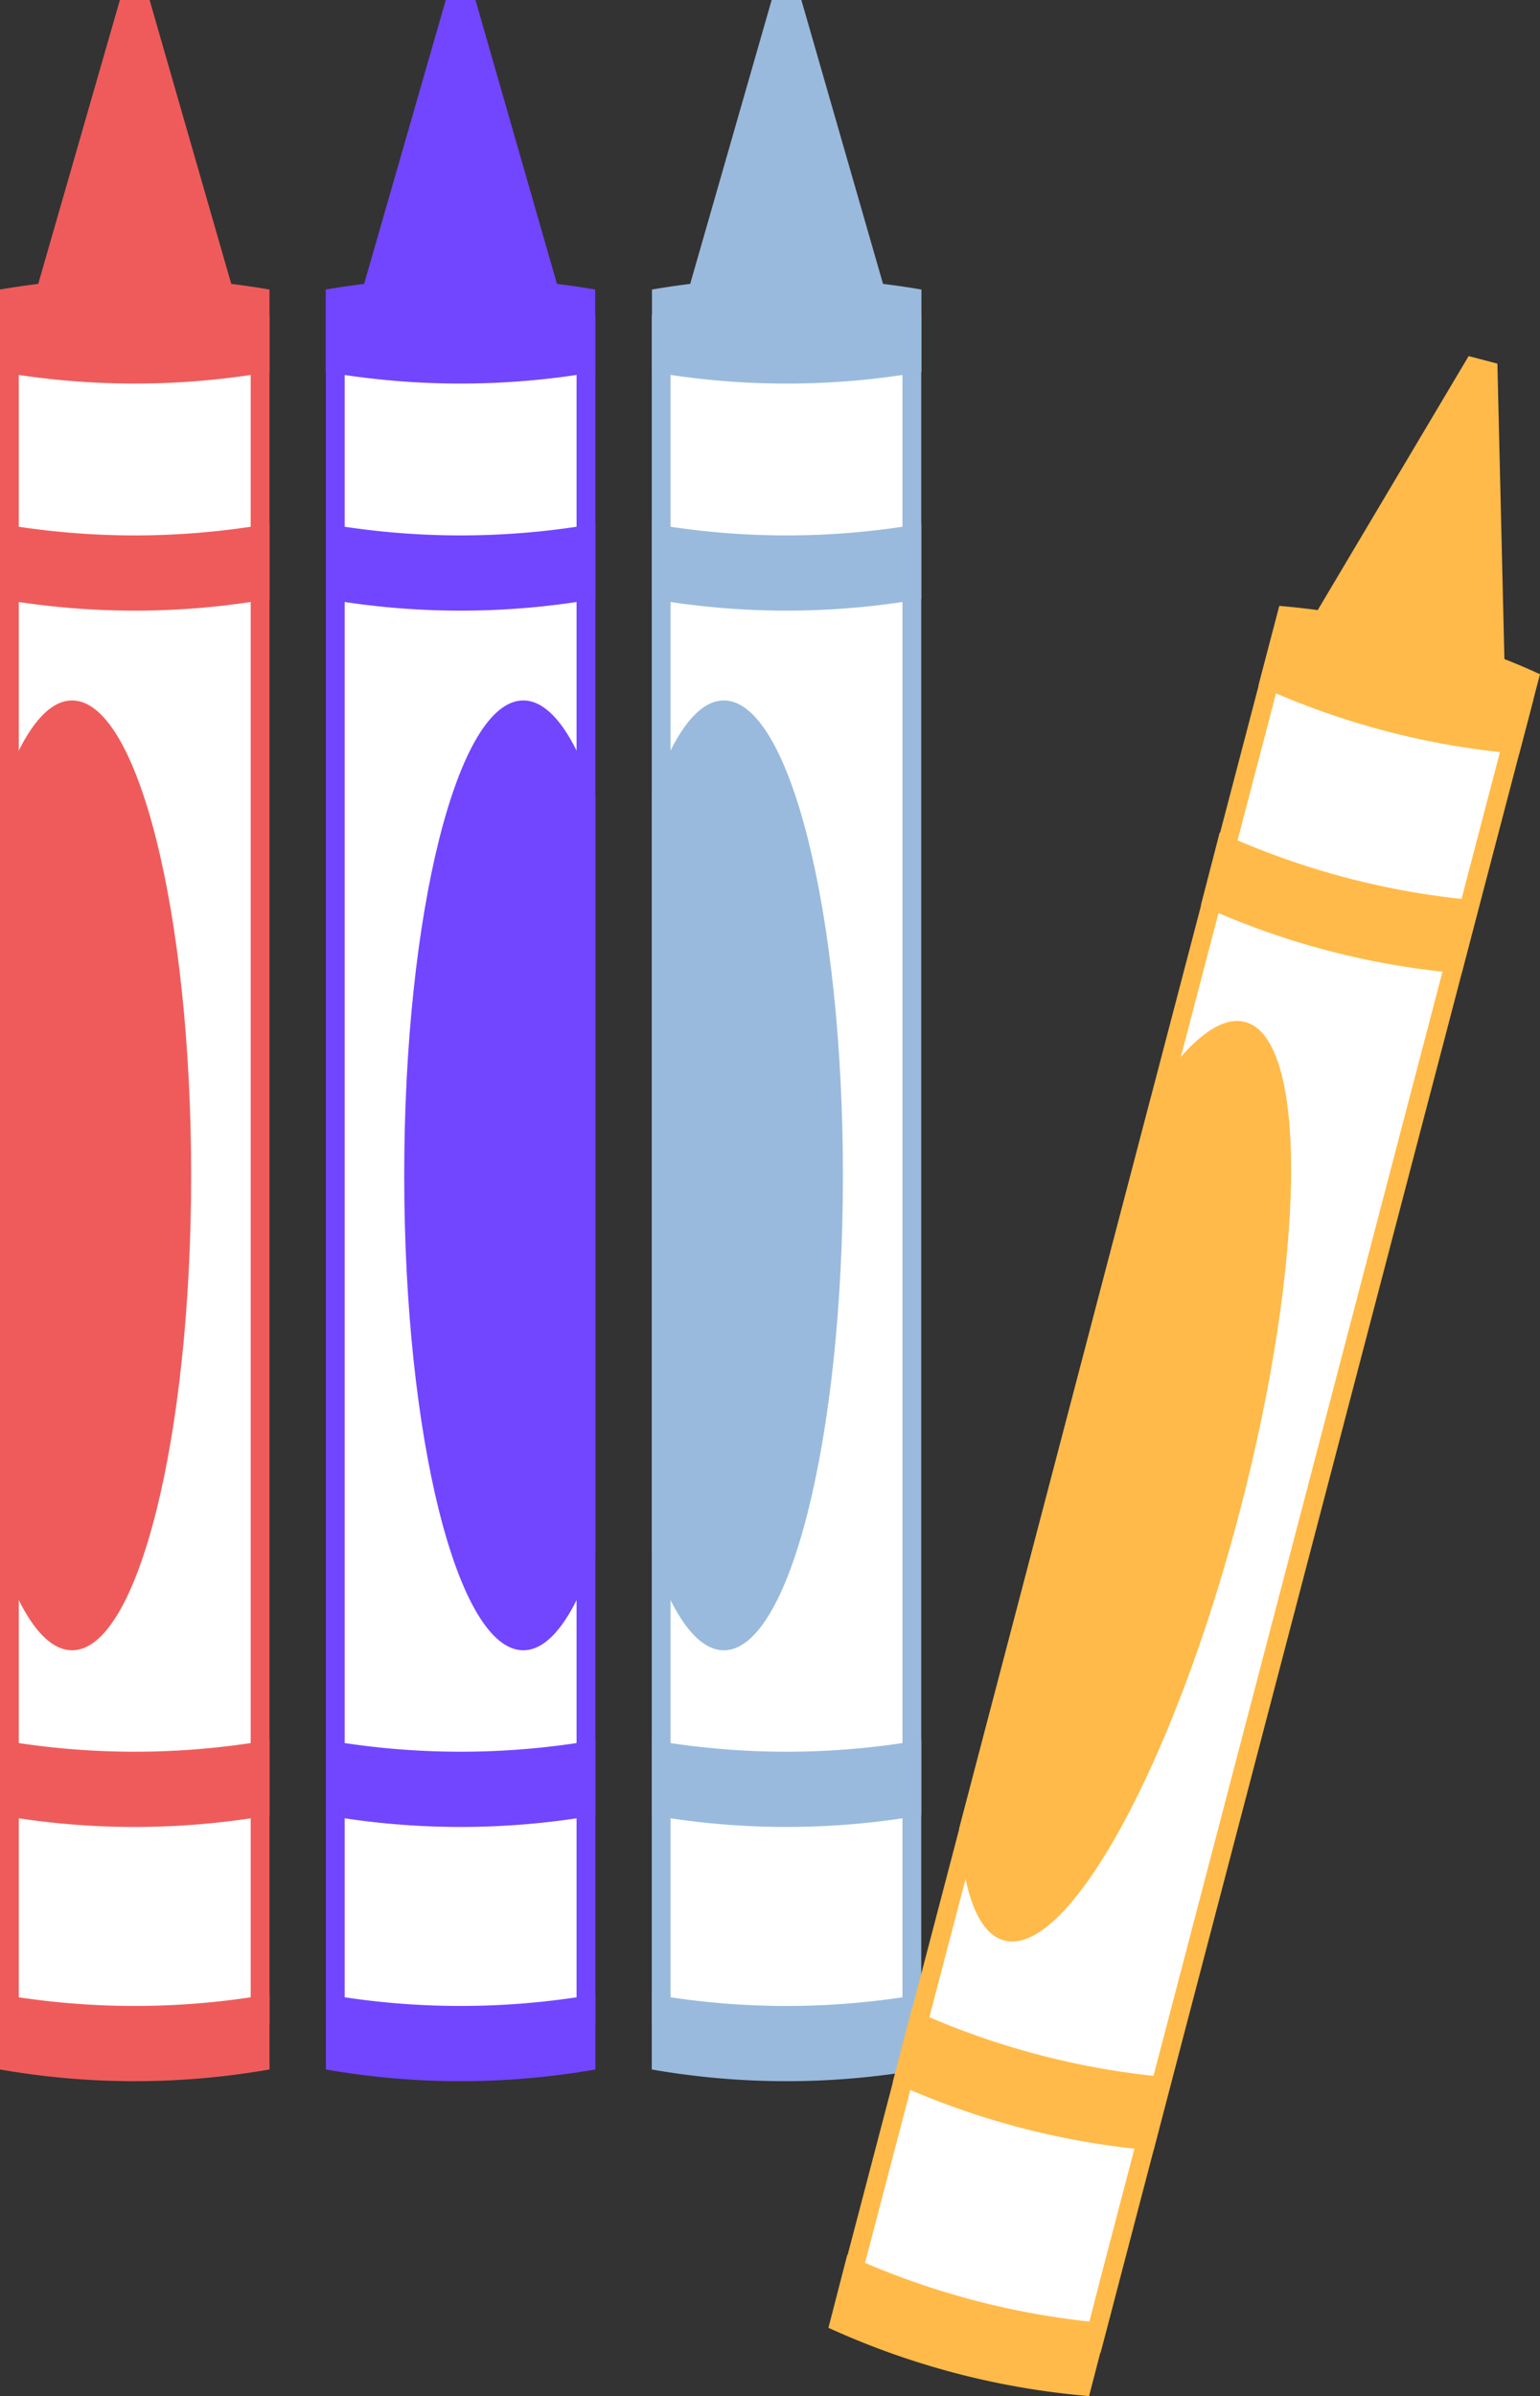 <svg id="Layer_1" data-name="Layer 1" xmlns="http://www.w3.org/2000/svg" viewBox="0 0 245.73 382.17">
  <rect x="0" y="0" width="245.73" height="382.17" fill="#333333" stroke="none"/>
  <defs>
    <style>
      .cls-1 {
        fill: #fff;
      }

      .cls-2 {
        fill: #ef5b5b;
      }

      .cls-3 {
        fill: #7245ff;
      }

      .cls-4 {
        fill: #99badd;
      }

      .cls-5 {
        fill: #ffba49;
      }
    </style>
  </defs>
  <title>crayons</title>
  <g>
    <g>
      <g>
        <path class="cls-1" d="M21.5,323.18a126.42,126.42,0,0,1-20-1.59V51.75h40V321.59A126.42,126.42,0,0,1,21.5,323.18Z"/>
        <path class="cls-2" d="M40,53.25V320.3a124.69,124.69,0,0,1-37,0v-267H40m3-3H0V322.86a127.9,127.9,0,0,0,43,0V50.25Z"/>
      </g>
      <g>
        <path class="cls-2" d="M43,330.08a124.7,124.7,0,0,1-43,0v-12a124.7,124.7,0,0,0,43,0Z"/>
        <path class="cls-2" d="M43,289.53a124.7,124.7,0,0,1-43,0v-12a124.7,124.7,0,0,0,43,0Z"/>
        <path class="cls-2" d="M43,95.53a124.7,124.7,0,0,1-43,0v-12a124.7,124.7,0,0,0,43,0Z"/>
        <path class="cls-2" d="M11.5,111.72c-4.32,0-8.31,5.76-11.5,15.46V247.75c3.19,9.7,7.18,15.47,11.5,15.47,10.49,0,19-33.92,19-75.75S22,111.72,11.5,111.72Z"/>
        <path class="cls-2" d="M36.9,45.28,23.87,0H19.13L6.1,45.28q-3.06.38-6.1.9V59.32a125.19,125.19,0,0,0,43,0V46.18Q40,45.66,36.9,45.28Z"/>
      </g>
    </g>
    <g>
      <g>
        <path class="cls-1" d="M73.5,323.18a126.42,126.42,0,0,1-20-1.59V51.75h40V321.59A126.42,126.42,0,0,1,73.5,323.18Z"/>
        <path class="cls-3" d="M92,53.25V320.3a124.69,124.69,0,0,1-37,0v-267H92m3-3H52V322.86a127.9,127.9,0,0,0,43,0V50.25Z"/>
      </g>
      <g>
        <path class="cls-3" d="M52,330.08a124.7,124.7,0,0,0,43,0v-12a124.7,124.7,0,0,1-43,0Z"/>
        <path class="cls-3" d="M52,289.53a124.7,124.7,0,0,0,43,0v-12a124.7,124.7,0,0,1-43,0Z"/>
        <path class="cls-3" d="M52,95.53a124.7,124.7,0,0,0,43,0v-12a124.7,124.7,0,0,1-43,0Z"/>
        <path class="cls-3" d="M83.5,111.72c4.32,0,8.31,5.76,11.5,15.46V247.75c-3.19,9.7-7.18,15.47-11.5,15.47-10.49,0-19-33.92-19-75.75S73,111.72,83.5,111.72Z"/>
        <path class="cls-3" d="M58.1,45.28,71.13,0h4.74l13,45.28q3.06.38,6.1.9V59.32a125.19,125.19,0,0,1-43,0V46.18Q55,45.66,58.1,45.28Z"/>
      </g>
    </g>
    <g>
      <g>
        <path class="cls-1" d="M125.5,323.18a126.42,126.42,0,0,1-20-1.59V51.75h40V321.59A126.42,126.42,0,0,1,125.5,323.18Z"/>
        <path class="cls-4" d="M144,53.25V320.3a124.69,124.69,0,0,1-37,0v-267h37m3-3H104V322.86a127.9,127.9,0,0,0,43,0V50.25Z"/>
      </g>
      <g>
        <path class="cls-4" d="M147,330.08a124.7,124.7,0,0,1-43,0v-12a124.7,124.7,0,0,0,43,0Z"/>
        <path class="cls-4" d="M147,289.53a124.7,124.7,0,0,1-43,0v-12a124.7,124.7,0,0,0,43,0Z"/>
        <path class="cls-4" d="M147,95.53a124.7,124.7,0,0,1-43,0v-12a124.7,124.7,0,0,0,43,0Z"/>
        <path class="cls-4" d="M115.5,111.72c-4.32,0-8.31,5.76-11.5,15.46V247.75c3.19,9.7,7.18,15.47,11.5,15.47,10.49,0,19-33.92,19-75.75S126,111.72,115.5,111.72Z"/>
        <path class="cls-4" d="M140.9,45.28,127.87,0h-4.74l-13,45.28q-3.06.38-6.1.9V59.32a125.19,125.19,0,0,0,43,0V46.18Q144,45.66,140.9,45.28Z"/>
      </g>
    </g>
    <g>
      <g>
        <path class="cls-1" d="M174.48,373.58a126.07,126.07,0,0,1-38.69-10.14l68.38-261,38.7,10.14Z"/>
        <path class="cls-5" d="M205.24,104.24,241,113.62,175.68,363.09,174,369.64l-.53,2-.07.28a124.6,124.6,0,0,1-35.79-9.37l.6-2.32,1.72-6.55,65.35-249.47m-2.14-3.66L137,353l-1.72,6.55q-.63,2.4-1.25,4.79a128,128,0,0,0,41.59,10.9l1.26-4.79,1.71-6.55L244.7,111.48l-41.6-10.9Z"/>
      </g>
      <g>
        <path class="cls-5" d="M173.78,382.17a125.08,125.08,0,0,1-41.59-10.89l3-11.61a125.09,125.09,0,0,0,41.59,10.9Z"/>
        <path class="cls-5" d="M184.06,343a124.91,124.91,0,0,1-41.6-10.9l3-11.61a124.91,124.91,0,0,0,41.6,10.9Z"/>
        <path class="cls-5" d="M233.22,155.28a125.2,125.2,0,0,1-41.6-10.89l3-11.61a125.08,125.08,0,0,0,41.59,10.89Z"/>
        <path class="cls-5" d="M198.65,163c-4.18-1.09-9.5,3.48-15,12.05L153.05,291.63c.63,10.19,3,16.78,7.21,17.88,10.15,2.66,27-28,37.57-68.47S208.8,165.61,198.65,163Z"/>
        <path class="cls-5" d="M240.05,105.12,238.93,58l-4.59-1.2L210.26,97.31c-2-.27-4.08-.5-6.13-.67l-.29,1.1-2.75,10.51-.29,1.1a124.91,124.91,0,0,0,41.6,10.9l.29-1.1,2.75-10.51.29-1.1C243.86,106.68,242,105.88,240.05,105.12Z"/>
      </g>
    </g>
  </g>
</svg>
